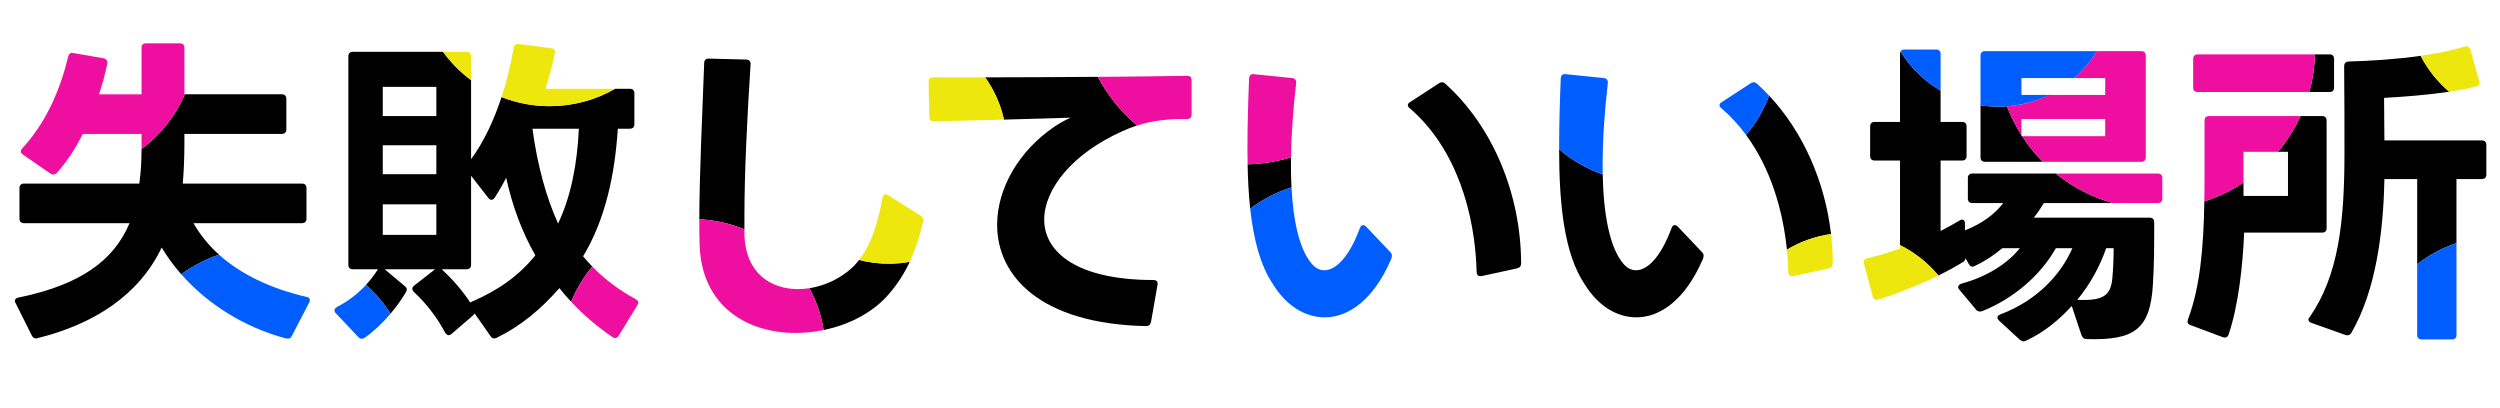 <svg width="730" height="119" viewBox="0 0 730 119" fill="none" xmlns="http://www.w3.org/2000/svg">
<path fill-rule="evenodd" clip-rule="evenodd" d="M376.975 45.932C376.964 46.694 376.958 47.452 376.958 48.203C376.958 50.438 377.01 52.615 377.119 54.714C372.71 56.078 368.638 58.214 365.062 60.964C364.62 56.893 364.387 52.542 364.298 47.984C368.696 47.867 372.947 47.157 376.975 45.932Z" fill="black"/>
<path fill-rule="evenodd" clip-rule="evenodd" d="M53.949 27.535H82.286C83.14 27.535 83.614 28.009 83.614 28.862V37.773C83.614 38.627 83.14 39.101 82.286 39.101H53.846V42.039C53.846 46.305 53.657 50.192 53.372 53.605H88.164C89.017 53.605 89.491 54.079 89.491 54.932V63.843C89.491 64.697 89.017 65.171 88.164 65.171H56.501C58.427 68.564 60.924 71.632 63.946 74.352C59.975 75.727 56.267 77.667 52.919 80.077C50.747 77.609 48.831 74.996 47.21 72.281C40.574 86.216 27.397 94.653 10.997 98.73C10.807 98.825 10.712 98.825 10.523 98.825C9.954 98.825 9.575 98.54 9.29 97.971L4.55 88.491C4.361 88.302 4.361 88.017 4.361 87.828C4.361 87.354 4.74 86.975 5.404 86.88C23.416 83.183 33.18 76.167 37.825 65.171H7.015C6.162 65.171 5.688 64.697 5.688 63.843V54.932C5.688 54.079 6.162 53.605 7.015 53.605H40.669C41.138 50.418 41.328 47.139 41.333 43.492C46.845 39.423 51.234 33.92 53.949 27.535Z" fill="black"/>
<path fill-rule="evenodd" clip-rule="evenodd" d="M287.671 22.59C297.923 22.567 309.547 22.521 320.565 22.439C323.45 27.878 327.349 32.697 332.011 36.645C330.54 37.111 329.092 37.673 327.662 38.343C313.253 44.789 304.91 55.122 304.91 64.128C304.91 73.703 314.58 81.761 336.763 81.761C337.711 81.761 338.185 82.235 337.995 83.183L336.099 93.99C335.91 94.843 335.436 95.222 334.583 95.222C303.678 94.559 291.164 80.528 291.164 65.645C291.164 55.028 297.516 44.031 307.849 37.016C309.366 35.972 310.977 35.12 312.589 34.361C306.54 34.541 299.802 34.743 293.165 34.926C292.153 30.418 290.258 26.241 287.671 22.59Z" fill="black"/>
<path fill-rule="evenodd" clip-rule="evenodd" d="M236.35 84.154C240.992 83.431 245.618 81.238 249.134 77.875C249.746 77.25 250.318 76.595 250.855 75.906C253.618 76.62 256.515 77 259.5 77C261.596 77 263.649 76.813 265.642 76.454C264.103 79.761 262.18 82.808 259.657 85.743C255.115 91.124 248.101 94.804 240.513 96.368C239.815 92.01 238.383 87.895 236.35 84.154Z" fill="black"/>
<path fill-rule="evenodd" clip-rule="evenodd" d="M106.896 83.167C108.189 81.762 109.339 80.245 110.347 78.633H103.048C102.194 78.633 101.72 78.159 101.72 77.306V16.444C101.72 15.591 102.194 15.117 103.048 15.117H129.349C131.649 18.279 134.419 21.077 137.555 23.41V46.496C141.33 41.353 144.284 34.947 146.454 28.353C150.806 30.062 155.544 31 160.5 31C167.452 31 173.976 29.153 179.608 25.924H183.912C184.765 25.924 185.239 26.398 185.239 27.252V36.258C185.239 37.111 184.765 37.585 183.912 37.585H180.404C179.551 50.857 176.802 64.034 170.261 74.841C171.125 75.889 172.021 76.887 172.945 77.837C170.386 80.899 168.295 84.364 166.779 88.122C165.572 86.829 164.421 85.495 163.34 84.132C157.937 90.294 152.154 95.128 145.044 98.636C144.76 98.731 144.57 98.826 144.286 98.826C143.906 98.826 143.527 98.636 143.243 98.162L138.598 91.526C138.503 91.716 138.313 91.905 138.124 92.095L131.867 97.498C131.582 97.688 131.298 97.878 131.014 97.878C130.634 97.878 130.255 97.593 129.971 97.119C127.696 92.853 124.662 88.777 120.87 85.269C120.586 84.985 120.396 84.606 120.396 84.321C120.396 83.942 120.586 83.658 120.965 83.373L127.032 78.633H112.338L118.216 83.563C118.595 83.847 118.784 84.226 118.784 84.511C118.784 84.795 118.69 85.08 118.5 85.364C117.287 87.426 115.764 89.557 114.055 91.573C112.035 88.472 109.625 85.646 106.896 83.167ZM155.472 37.585C156.894 48.108 159.454 57.588 162.961 65.266C166.753 57.303 168.554 47.823 169.028 37.585H155.472ZM127.411 68.584V59.673H111.769V68.584H127.411ZM127.411 33.888V25.356H111.769V33.888H127.411ZM137.555 77.306C137.555 78.159 137.081 78.633 136.228 78.633H129.023C132.056 81.477 134.995 84.795 137.365 88.398C137.46 88.208 137.65 88.113 137.934 88.018C145.613 84.7 151.585 80.434 156.325 74.557C152.344 67.636 149.594 60.052 147.793 51.9C146.845 53.796 145.708 55.786 144.475 57.682C144.191 58.156 143.812 58.346 143.527 58.346C143.148 58.346 142.864 58.156 142.579 57.777L137.555 51.331V77.306ZM127.411 50.857V42.42H111.769V50.857H127.411Z" fill="black"/>
<path fill-rule="evenodd" clip-rule="evenodd" d="M204.199 64.036C204.22 51.361 205.059 33.603 205.621 18.434C205.621 17.581 206.095 17.107 206.948 17.107L217.85 17.391C218.704 17.391 219.178 17.865 219.178 18.719C218.135 34.55 217.376 50.856 217.376 62.895V66.983C213.293 65.269 208.853 64.238 204.199 64.036Z" fill="black"/>
<path fill-rule="evenodd" clip-rule="evenodd" d="M15.858 50.912C15.756 50.938 15.651 50.953 15.547 50.953C15.373 50.953 15.199 50.917 15.025 50.846C15.302 50.871 15.579 50.893 15.858 50.912Z" fill="black"/>
<path fill-rule="evenodd" clip-rule="evenodd" d="M516.59 27.928C526.507 38.508 532.878 53.001 534.665 68.337C530.006 68.991 525.644 70.578 521.775 72.902C520.584 61.144 516.951 49.042 509.852 39.404C512.719 36.029 515.015 32.154 516.59 27.928Z" fill="black"/>
<path fill-rule="evenodd" clip-rule="evenodd" d="M675.98 15.877H680.223C681.077 15.877 681.551 16.351 681.551 17.204V25.546C681.551 26.399 681.077 26.873 680.223 26.873H674.333C675.303 23.357 675.869 19.673 675.98 15.877Z" fill="black"/>
<path fill-rule="evenodd" clip-rule="evenodd" d="M467.993 50.919C468.224 62.531 469.985 72.269 474.033 77.022C475.076 78.254 476.309 78.918 477.731 78.918C480.954 78.918 484.841 75.315 488.064 66.688C488.253 66.025 488.633 65.74 489.012 65.74C489.296 65.74 489.581 65.835 489.865 66.12L496.975 73.609C497.259 73.893 497.449 74.272 497.449 74.652C497.449 75.031 497.354 75.41 497.165 75.789C492.14 87.45 484.841 92.664 477.825 92.664C472.043 92.664 466.544 89.251 462.657 82.899C456.804 74.118 455.275 59.977 455.263 43.566C458.957 46.776 463.267 49.295 467.993 50.919Z" fill="black"/>
<path fill-rule="evenodd" clip-rule="evenodd" d="M671.772 33.889H678.043C678.896 33.889 679.37 34.363 679.37 35.216V66.595C679.37 67.448 678.896 67.922 678.043 67.922H655.291C654.912 77.497 653.585 89.441 650.741 97.689C650.456 98.542 649.793 98.732 649.034 98.447L639.649 94.94C638.796 94.655 638.606 94.087 638.891 93.233C642.413 83.948 643.434 72.432 643.666 58.8C647.752 57.493 651.593 55.636 655.101 53.316V57.209H668.089V44.317H665.173C667.809 41.167 670.036 37.664 671.772 33.889Z" fill="black"/>
<path fill-rule="evenodd" clip-rule="evenodd" d="M554.803 71.577V46.876H547.409C546.555 46.876 546.081 46.402 546.081 45.549V36.922C546.081 36.069 546.555 35.595 547.409 35.595H554.803V15.782C554.803 15.492 554.858 15.246 554.963 15.047C557.859 19.744 561.882 23.673 566.653 26.457V35.595H572.91C573.763 35.595 574.237 36.069 574.237 36.922V45.549C574.237 46.402 573.763 46.876 572.91 46.876H566.653V67.448C568.644 66.405 570.445 65.457 572.151 64.414C572.436 64.225 572.72 64.13 572.91 64.13C573.479 64.13 573.763 64.509 573.763 65.267V67.258C578.693 65.362 582.485 62.518 584.949 59.295H575.943C575.09 59.295 574.616 58.821 574.616 57.968V51.995C574.616 51.142 575.09 50.668 575.943 50.668H600.285C605.142 54.598 610.806 57.57 616.987 59.295H596.799C595.946 60.717 594.998 62.139 593.861 63.561H627.704C628.557 63.561 629.031 64.035 629.031 64.888C629.031 71.05 629.031 77.212 628.652 82.995C627.894 96.362 623.059 99.395 609.313 99.016C608.555 99.016 608.081 98.637 607.796 97.879L604.952 89.347C601.16 93.518 596.705 97.12 591.585 99.49C591.301 99.585 591.111 99.68 590.827 99.68C590.543 99.68 590.163 99.49 589.784 99.206L583.717 93.613C583.433 93.328 583.243 93.044 583.243 92.759C583.243 92.38 583.527 92.001 584.096 91.811C594.619 87.83 601.634 80.435 605.142 72.472H600.307C595.946 80.246 588.078 87.166 578.787 90.863C578.598 90.958 578.313 90.958 578.124 90.958C577.65 90.958 577.271 90.769 576.986 90.389L572.151 84.607C571.867 84.322 571.772 84.038 571.772 83.848C571.772 83.374 572.151 82.995 572.815 82.805C580.778 80.625 586.561 76.549 589.784 72.472H584.665C582.2 74.558 579.451 76.359 576.607 77.686C576.323 77.781 576.133 77.876 575.943 77.876C575.469 77.876 575.185 77.591 574.901 77.117L573.953 75.411C573.858 75.885 573.668 76.169 573.289 76.454C571.222 77.758 568.739 79.115 566.023 80.446C562.956 76.763 559.137 73.728 554.803 71.577ZM615.001 72.472C613.2 77.686 610.356 82.995 606.564 87.545C614.243 87.925 616.328 86.218 616.802 81.289C617.087 78.065 617.181 75.316 617.181 72.472H615.001Z" fill="black"/>
<path fill-rule="evenodd" clip-rule="evenodd" d="M596.507 47.254H579.641C578.787 47.254 578.313 46.78 578.313 45.927V30.74C580.004 31.002 581.736 31.138 583.5 31.138C584.338 31.138 585.17 31.107 585.993 31.047C586.006 31.046 586.02 31.045 586.034 31.044C587.161 33.999 588.581 36.811 590.258 39.443V39.765H590.465C592.219 42.468 594.246 44.977 596.507 47.254Z" fill="black"/>
<path fill-rule="evenodd" clip-rule="evenodd" d="M705.819 77.152V52.28H696.245C695.96 67.637 693.78 84.891 686.575 97.215C686.196 97.879 685.532 98.068 684.774 97.784L674.915 94.276C674.346 94.087 674.061 93.707 674.061 93.328C674.061 93.044 674.156 92.854 674.441 92.57C682.878 80.341 684.584 64.888 684.584 44.601C684.584 37.301 684.584 27.632 684.489 19.384C684.489 18.531 684.869 18.057 685.722 17.962C692.261 17.79 699.772 17.306 706.827 16.299C708.903 20.319 711.747 23.88 715.164 26.787C709.029 27.708 702.122 28.255 696.15 28.58L696.245 40.999H724.685C725.538 40.999 726.012 41.473 726.012 42.326V50.953C726.012 51.806 725.538 52.28 724.685 52.28H717.29V70.981C713.1 72.383 709.229 74.487 705.819 77.152Z" fill="black"/>
<path fill-rule="evenodd" clip-rule="evenodd" d="M411.655 31.611C411.276 31.327 411.086 31.043 411.086 30.758C411.086 30.379 411.276 30.095 411.75 29.81L420.187 24.312C420.471 24.122 420.756 24.027 421.04 24.027C421.419 24.027 421.704 24.122 421.988 24.407C435.924 36.92 444.077 56.639 444.171 76.831C444.171 77.684 443.792 78.158 443.034 78.348L432.606 80.623H432.227C431.563 80.623 431.184 80.244 431.184 79.391C430.71 62.327 425.306 43.367 411.655 31.611Z" fill="black"/>
<path fill-rule="evenodd" clip-rule="evenodd" d="M15.025 50.845C14.915 50.8 14.804 50.741 14.694 50.667L6.731 45.169C6.352 44.884 6.067 44.6 6.067 44.221C6.067 43.936 6.257 43.652 6.541 43.273C13.556 35.689 17.633 26.019 19.908 16.539C20.098 15.686 20.572 15.307 21.425 15.496L30.241 17.013C31.094 17.203 31.474 17.772 31.284 18.72C30.715 21.658 29.862 24.597 28.914 27.536H41.333V13.98C41.333 13.032 41.807 12.652 42.66 12.652H52.519C53.372 12.652 53.846 13.032 53.846 13.98V27.536H53.949C51.234 33.921 46.845 39.424 41.333 43.493C41.333 43.451 41.333 43.409 41.333 43.368V39.102H24.174C21.994 43.462 19.434 47.349 16.59 50.478C16.384 50.684 16.128 50.84 15.858 50.911C15.579 50.892 15.302 50.87 15.025 50.845Z" fill="#EE0EA0"/>
<path fill-rule="evenodd" clip-rule="evenodd" d="M643.667 58.8C643.71 56.288 643.726 53.703 643.726 51.047V35.216C643.726 34.363 644.2 33.889 645.054 33.889H671.773C670.037 37.664 667.81 41.167 665.174 44.317H655.102V53.316C651.594 55.636 647.753 57.493 643.667 58.8Z" fill="#EE0EA0"/>
<path fill-rule="evenodd" clip-rule="evenodd" d="M612.272 14.928H625.24C626.094 14.928 626.568 15.402 626.568 16.255V45.927C626.568 46.78 626.094 47.254 625.24 47.254H596.508C594.247 44.977 592.22 42.468 590.466 39.765H614.718V34.741H590.259V39.443C588.582 36.811 587.162 33.999 586.035 31.044C590.297 30.725 594.34 29.611 598.014 27.85L597.986 27.726H614.718V22.796H605.664C608.225 20.55 610.443 17.921 612.228 14.999L612.272 14.928Z" fill="#EE0EA0"/>
<path fill-rule="evenodd" clip-rule="evenodd" d="M616.988 59.295C610.807 57.57 605.143 54.598 600.286 50.668H630.075C630.928 50.668 631.402 51.142 631.402 51.995V57.968C631.402 58.821 630.928 59.295 630.075 59.295H616.988Z" fill="#EE0EA0"/>
<path fill-rule="evenodd" clip-rule="evenodd" d="M674.334 26.873H641.736C640.882 26.873 640.408 26.399 640.408 25.546V17.204C640.408 16.351 640.882 15.877 641.736 15.877H675.981C675.87 19.673 675.304 23.357 674.334 26.873Z" fill="#EE0EA0"/>
<path fill-rule="evenodd" clip-rule="evenodd" d="M166.779 88.123C168.295 84.365 170.386 80.9 172.945 77.838C176.786 81.788 181.11 84.91 185.618 87.356C186.092 87.64 186.377 87.925 186.377 88.399C186.377 88.588 186.282 88.873 186.092 89.157L180.689 97.973C180.404 98.447 180.025 98.732 179.646 98.732C179.456 98.732 179.172 98.637 178.888 98.447C174.61 95.595 170.439 92.046 166.779 88.123Z" fill="#EE0EA0"/>
<path fill-rule="evenodd" clip-rule="evenodd" d="M240.513 96.368C237.807 96.926 235.027 97.214 232.26 97.214C218.419 97.214 205.052 89.725 204.294 71.808C204.199 69.627 204.199 67.162 204.199 64.508C204.199 64.352 204.199 64.195 204.199 64.037C208.853 64.239 213.293 65.27 217.376 66.984V68.774C217.756 79.676 224.96 84.416 233.018 84.416C234.119 84.416 235.235 84.327 236.35 84.154C238.383 87.895 239.815 92.01 240.513 96.368Z" fill="#EE0EA0"/>
<path fill-rule="evenodd" clip-rule="evenodd" d="M364.298 47.983C364.269 46.466 364.255 44.927 364.255 43.368C364.255 36.826 364.445 29.906 364.729 22.891C364.824 21.943 365.298 21.564 366.151 21.658L377.337 22.796C378.191 22.891 378.57 23.46 378.475 24.313C377.621 31.657 377.075 39.002 376.975 45.931C372.947 47.156 368.696 47.866 364.298 47.983Z" fill="#EE0EA0"/>
<path fill-rule="evenodd" clip-rule="evenodd" d="M332.011 36.646C327.349 32.699 323.45 27.88 320.565 22.441C330.14 22.369 339.258 22.27 346.622 22.133C347.475 22.133 347.949 22.513 347.949 23.461V33.415C347.949 34.268 347.475 34.742 346.622 34.742C341.386 34.67 336.584 35.195 332.011 36.646Z" fill="#EE0EA0"/>
<path fill-rule="evenodd" clip-rule="evenodd" d="M114.055 91.574C111.758 94.285 109.125 96.788 106.46 98.637C106.176 98.827 105.892 98.921 105.607 98.921C105.323 98.921 104.944 98.732 104.659 98.447L98.023 91.432C97.739 91.148 97.644 90.863 97.644 90.674C97.644 90.295 97.928 89.915 98.402 89.631C101.708 87.917 104.539 85.729 106.896 83.168C109.625 85.647 112.035 88.473 114.055 91.574Z" fill="#005DFF"/>
<path fill-rule="evenodd" clip-rule="evenodd" d="M52.919 80.079C56.267 77.668 59.975 75.728 63.946 74.353C70.295 80.07 78.957 84.251 89.491 86.692C90.439 86.882 90.724 87.544 90.25 88.398L85.225 98.067C84.941 98.731 84.372 99.016 83.519 98.826C71.277 95.582 60.526 88.722 52.919 80.079Z" fill="#005DFF"/>
<path fill-rule="evenodd" clip-rule="evenodd" d="M365.062 60.963C368.639 58.213 372.71 56.077 377.119 54.713C377.635 64.632 379.427 72.796 383.026 77.022C384.069 78.254 385.302 78.918 386.724 78.918C389.947 78.918 393.834 75.315 397.057 66.688C397.246 66.025 397.626 65.74 398.005 65.74C398.289 65.74 398.574 65.835 398.858 66.12L405.968 73.609C406.252 73.893 406.442 74.272 406.442 74.652C406.442 75.031 406.347 75.41 406.158 75.789C401.133 87.45 393.834 92.664 386.818 92.664C381.035 92.664 375.536 89.251 371.649 82.899C367.998 77.422 366.031 69.86 365.062 60.963Z" fill="#005DFF"/>
<path fill-rule="evenodd" clip-rule="evenodd" d="M455.264 43.566C455.264 43.501 455.264 43.434 455.264 43.368C455.264 36.826 455.454 29.906 455.738 22.891C455.833 21.943 456.307 21.564 457.16 21.658L468.346 22.796C469.2 22.891 469.579 23.46 469.484 24.313C468.536 32.466 467.967 40.618 467.967 48.202C467.967 49.118 467.976 50.024 467.994 50.919C463.268 49.295 458.958 46.776 455.264 43.566Z" fill="#005DFF"/>
<path fill-rule="evenodd" clip-rule="evenodd" d="M509.853 39.405C507.765 36.571 505.377 33.95 502.664 31.613C502.285 31.329 502.095 31.045 502.095 30.76C502.095 30.381 502.285 30.097 502.759 29.812L511.196 24.314C511.48 24.124 511.765 24.029 512.049 24.029C512.428 24.029 512.713 24.124 512.997 24.409C514.242 25.526 515.44 26.701 516.591 27.929C515.016 32.155 512.72 36.03 509.853 39.405Z" fill="#005DFF"/>
<path fill-rule="evenodd" clip-rule="evenodd" d="M566.654 26.457C561.883 23.673 557.86 19.744 554.964 15.047C555.17 14.661 555.568 14.455 556.131 14.455H565.327C566.18 14.455 566.654 14.929 566.654 15.782V26.457Z" fill="#005DFF"/>
<path fill-rule="evenodd" clip-rule="evenodd" d="M579.641 14.928H612.272L612.228 14.999C610.443 17.921 608.225 20.55 605.664 22.796H590.259V27.726H598.425C594.751 29.487 590.297 30.725 586.034 31.044C586.02 31.045 586.006 31.046 585.993 31.047C585.17 31.107 584.338 31.138 583.5 31.138C581.736 31.138 580.004 31.002 578.313 30.74V16.255C578.313 15.402 578.787 14.928 579.641 14.928Z" fill="#005DFF"/>
<path fill-rule="evenodd" clip-rule="evenodd" d="M705.82 77.151C709.23 74.487 713.101 72.382 717.291 70.981V97.784C717.291 98.636 716.912 99.111 715.964 99.111H707.148C706.294 99.111 705.82 98.636 705.82 97.784V77.151Z" fill="#005DFF"/>
<path fill-rule="evenodd" clip-rule="evenodd" d="M137.555 23.41C134.419 21.077 131.649 18.279 129.349 15.117H136.228C137.081 15.117 137.555 15.591 137.555 16.444V23.41Z" fill="#EEE70E"/>
<path fill-rule="evenodd" clip-rule="evenodd" d="M179.608 25.924C173.976 29.153 167.452 31 160.5 31C155.544 31 150.806 30.062 146.454 28.353C148.043 23.522 149.212 18.59 149.974 13.98C150.068 13.126 150.637 12.747 151.49 12.842L160.97 14.074C161.824 14.169 162.203 14.738 162.013 15.591C161.35 18.814 160.402 22.322 159.264 25.924H179.608Z" fill="#EEE70E"/>
<path fill-rule="evenodd" clip-rule="evenodd" d="M293.165 34.927C285.865 35.128 278.686 35.305 272.678 35.404C271.825 35.404 271.351 35.025 271.351 34.077L271.161 23.934V23.744C271.161 22.986 271.635 22.606 272.394 22.606C276.86 22.606 282.06 22.602 287.671 22.59C290.258 26.242 292.153 30.418 293.165 34.927Z" fill="#EEE70E"/>
<path fill-rule="evenodd" clip-rule="evenodd" d="M265.642 76.454C263.649 76.813 261.596 77 259.5 77C256.515 77 253.618 76.62 250.855 75.906C254.228 71.572 256.194 65.874 257.666 57.777C257.856 57.114 258.14 56.734 258.614 56.734C258.899 56.734 259.183 56.829 259.373 57.019L268.853 62.991C269.422 63.37 269.706 63.939 269.516 64.792C268.489 69.099 267.284 72.925 265.642 76.454Z" fill="#EEE70E"/>
<path fill-rule="evenodd" clip-rule="evenodd" d="M521.776 72.903C525.645 70.579 530.007 68.992 534.666 68.338C534.993 71.148 535.167 73.986 535.18 76.833C535.18 77.686 534.801 78.16 534.043 78.35L523.615 80.625H523.236C522.572 80.625 522.193 80.246 522.193 79.393C522.134 77.253 521.997 75.084 521.776 72.903Z" fill="#EEE70E"/>
<path fill-rule="evenodd" clip-rule="evenodd" d="M566.024 80.445C560.642 83.084 554.343 85.623 548.547 87.45C548.358 87.544 548.168 87.544 547.978 87.544C547.41 87.544 547.03 87.26 546.841 86.596L544.281 77.022C544.281 76.832 544.186 76.737 544.186 76.548C544.186 75.979 544.566 75.6 545.229 75.41C548.263 74.746 551.581 73.704 554.804 72.566V71.576C559.138 73.727 562.957 76.762 566.024 80.445Z" fill="#EEE70E"/>
<path fill-rule="evenodd" clip-rule="evenodd" d="M715.165 26.786C711.748 23.879 708.904 20.318 706.828 16.298C711.432 15.641 715.842 14.761 719.661 13.6L720.23 13.506C720.704 13.506 721.178 13.885 721.368 14.548L723.927 23.649L724.022 24.123C724.022 24.692 723.643 25.071 722.979 25.261C720.649 25.858 717.989 26.362 715.165 26.786Z" fill="#EEE70E"/>
</svg>
